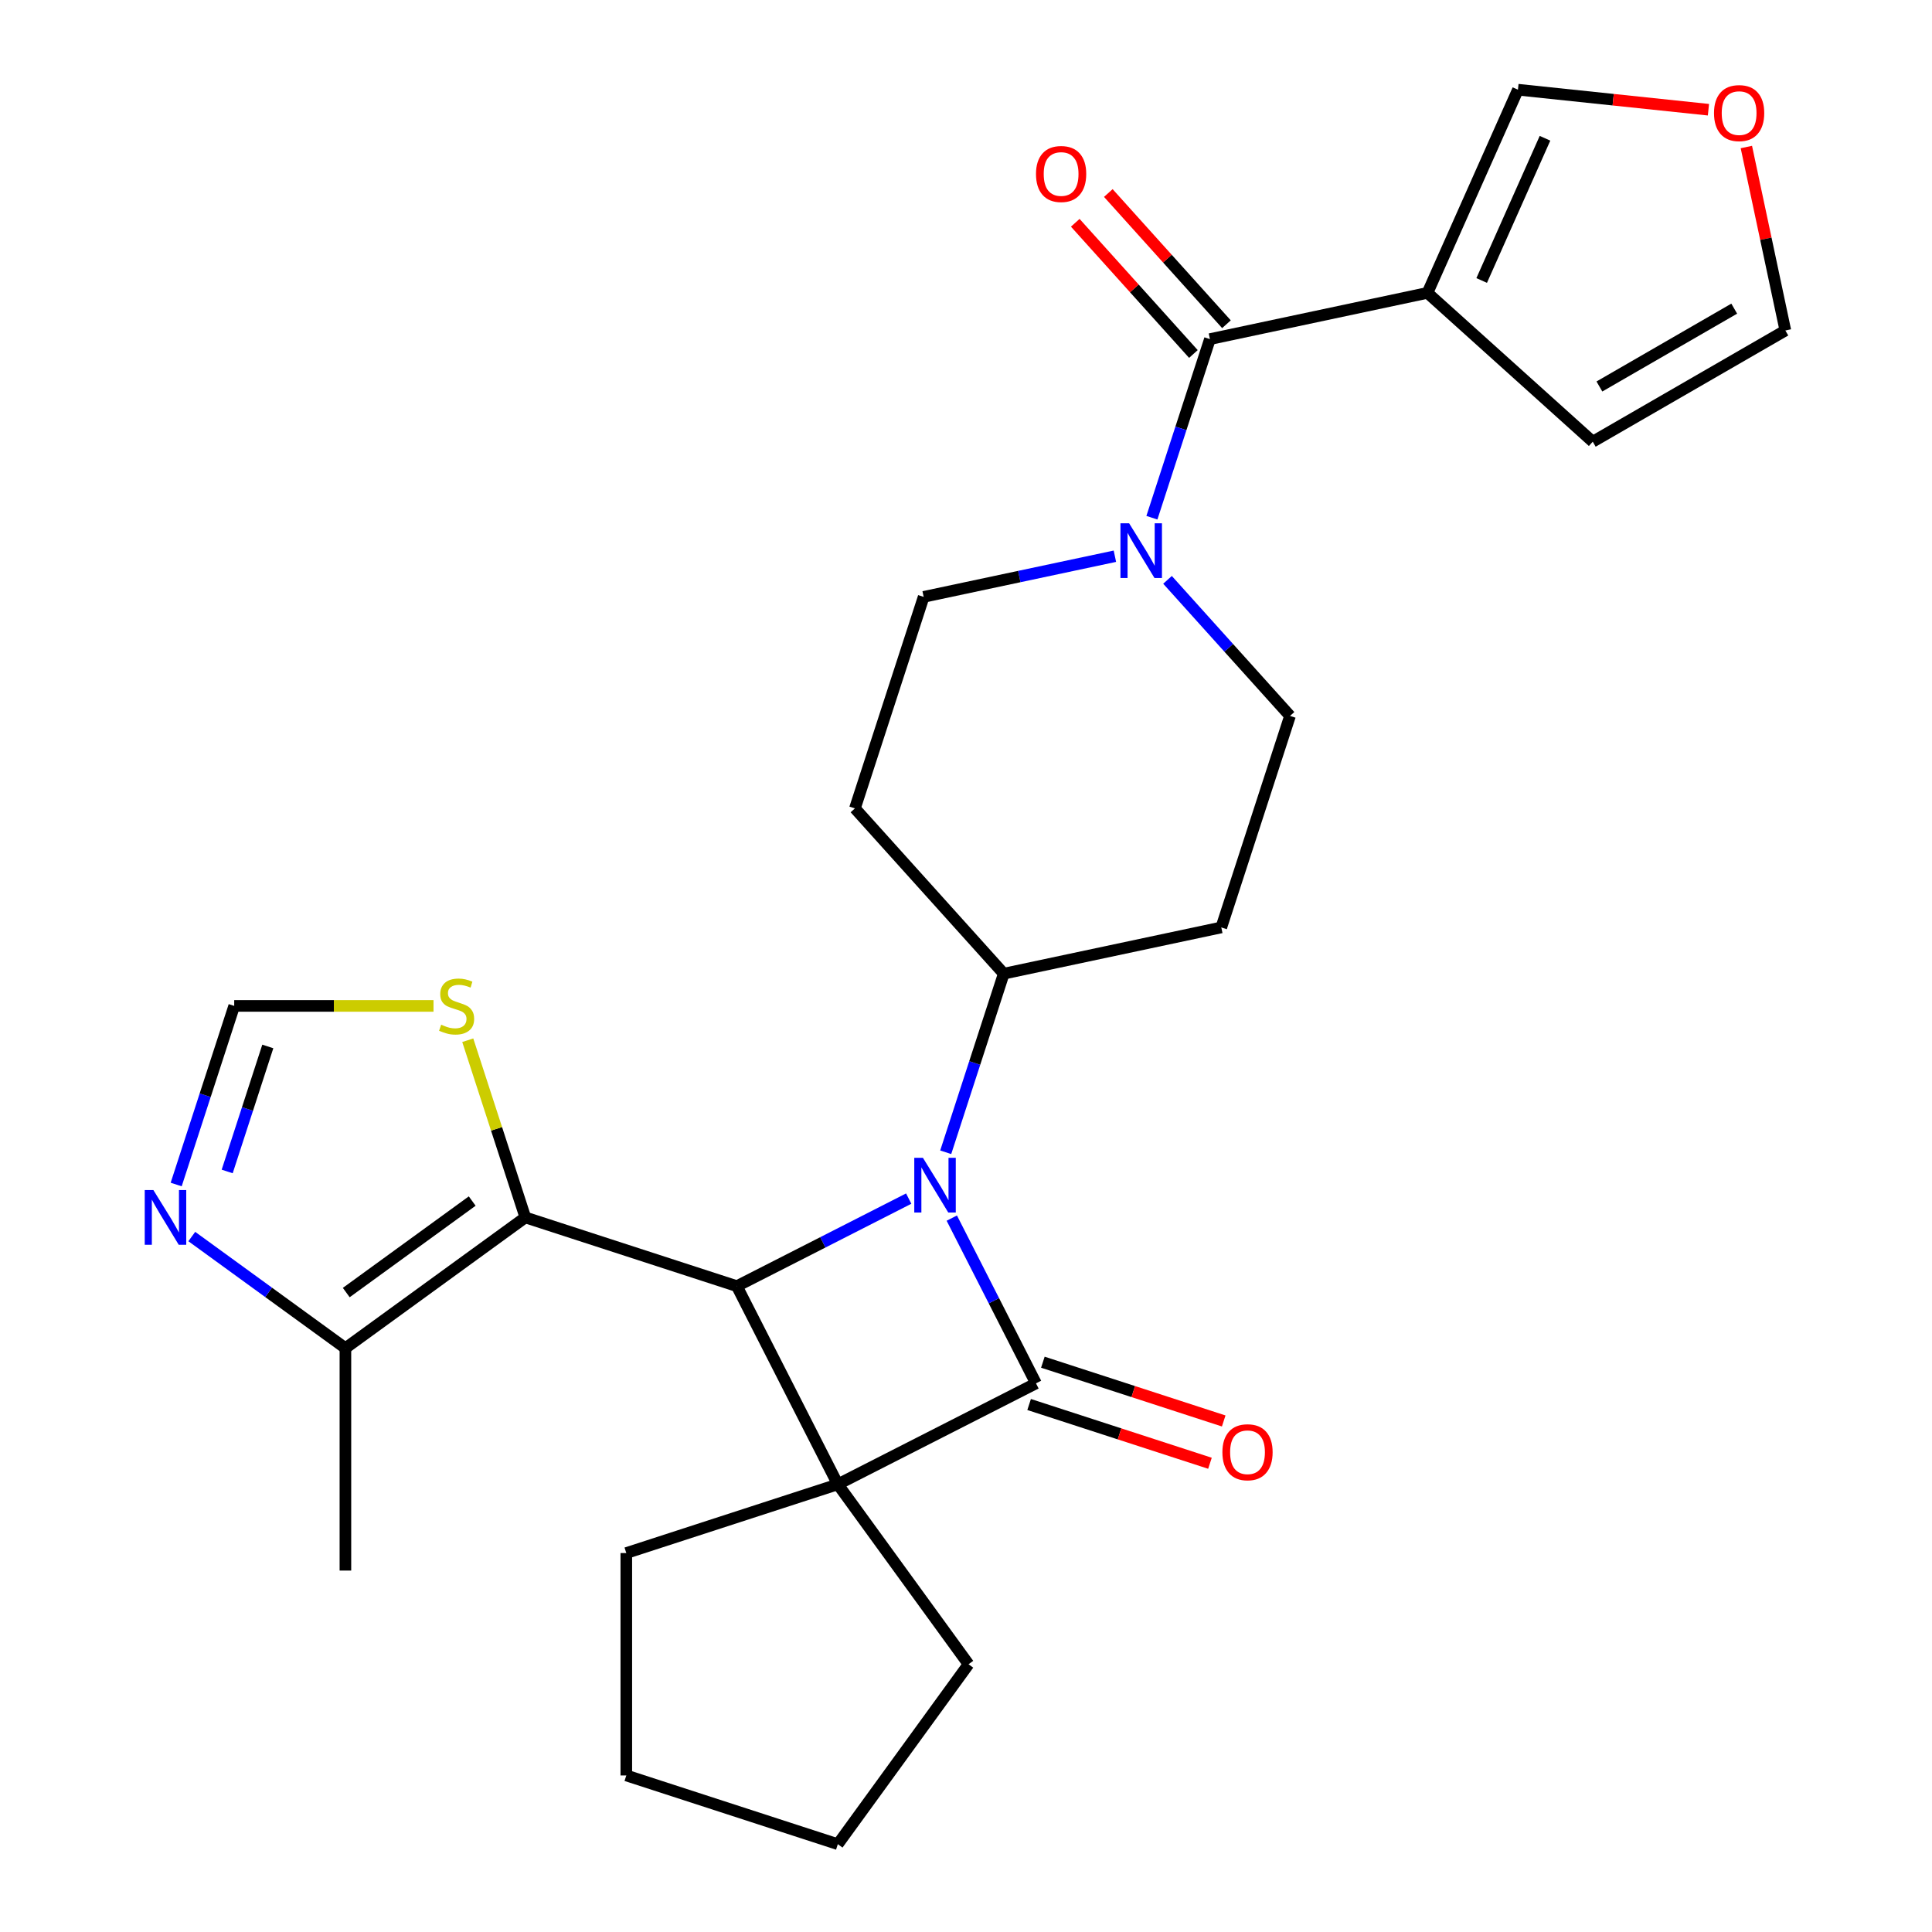 <?xml version='1.0' encoding='iso-8859-1'?>
<svg version='1.1' baseProfile='full'
              xmlns='http://www.w3.org/2000/svg'
                      xmlns:rdkit='http://www.rdkit.org/xml'
                      xmlns:xlink='http://www.w3.org/1999/xlink'
                  xml:space='preserve'
width='1000px' height='1000px' viewBox='0 0 1000 1000'>
<!-- END OF HEADER -->
<rect style='opacity:1.0;fill:#FFFFFF;stroke:none' width='1000' height='1000' x='0' y='0'> </rect>
<path class='bond-0' d='M 433.659,768.283 L 536.228,716.022' style='fill:none;fill-rule:evenodd;stroke:#000000;stroke-width:6px;stroke-linecap:butt;stroke-linejoin:miter;stroke-opacity:1' />
<path class='bond-1' d='M 433.659,768.283 L 381.397,665.714' style='fill:none;fill-rule:evenodd;stroke:#000000;stroke-width:6px;stroke-linecap:butt;stroke-linejoin:miter;stroke-opacity:1' />
<path class='bond-2' d='M 433.659,768.283 L 501.322,861.414' style='fill:none;fill-rule:evenodd;stroke:#000000;stroke-width:6px;stroke-linecap:butt;stroke-linejoin:miter;stroke-opacity:1' />
<path class='bond-3' d='M 433.659,768.283 L 324.177,803.856' style='fill:none;fill-rule:evenodd;stroke:#000000;stroke-width:6px;stroke-linecap:butt;stroke-linejoin:miter;stroke-opacity:1' />
<path class='bond-4' d='M 532.671,726.97 L 579.473,742.177' style='fill:none;fill-rule:evenodd;stroke:#000000;stroke-width:6px;stroke-linecap:butt;stroke-linejoin:miter;stroke-opacity:1' />
<path class='bond-4' d='M 579.473,742.177 L 626.275,757.384' style='fill:none;fill-rule:evenodd;stroke:#FF0000;stroke-width:6px;stroke-linecap:butt;stroke-linejoin:miter;stroke-opacity:1' />
<path class='bond-4' d='M 539.785,705.073 L 586.587,720.28' style='fill:none;fill-rule:evenodd;stroke:#000000;stroke-width:6px;stroke-linecap:butt;stroke-linejoin:miter;stroke-opacity:1' />
<path class='bond-4' d='M 586.587,720.28 L 633.39,735.487' style='fill:none;fill-rule:evenodd;stroke:#FF0000;stroke-width:6px;stroke-linecap:butt;stroke-linejoin:miter;stroke-opacity:1' />
<path class='bond-5' d='M 536.228,716.022 L 514.438,673.256' style='fill:none;fill-rule:evenodd;stroke:#000000;stroke-width:6px;stroke-linecap:butt;stroke-linejoin:miter;stroke-opacity:1' />
<path class='bond-5' d='M 514.438,673.256 L 492.648,630.49' style='fill:none;fill-rule:evenodd;stroke:#0000FF;stroke-width:6px;stroke-linecap:butt;stroke-linejoin:miter;stroke-opacity:1' />
<path class='bond-6' d='M 470.348,620.391 L 425.873,643.052' style='fill:none;fill-rule:evenodd;stroke:#0000FF;stroke-width:6px;stroke-linecap:butt;stroke-linejoin:miter;stroke-opacity:1' />
<path class='bond-6' d='M 425.873,643.052 L 381.397,665.714' style='fill:none;fill-rule:evenodd;stroke:#000000;stroke-width:6px;stroke-linecap:butt;stroke-linejoin:miter;stroke-opacity:1' />
<path class='bond-7' d='M 489.502,596.414 L 504.521,550.192' style='fill:none;fill-rule:evenodd;stroke:#0000FF;stroke-width:6px;stroke-linecap:butt;stroke-linejoin:miter;stroke-opacity:1' />
<path class='bond-7' d='M 504.521,550.192 L 519.539,503.97' style='fill:none;fill-rule:evenodd;stroke:#000000;stroke-width:6px;stroke-linecap:butt;stroke-linejoin:miter;stroke-opacity:1' />
<path class='bond-8' d='M 381.397,665.714 L 271.915,630.141' style='fill:none;fill-rule:evenodd;stroke:#000000;stroke-width:6px;stroke-linecap:butt;stroke-linejoin:miter;stroke-opacity:1' />
<path class='bond-9' d='M 271.915,630.141 L 178.784,697.805' style='fill:none;fill-rule:evenodd;stroke:#000000;stroke-width:6px;stroke-linecap:butt;stroke-linejoin:miter;stroke-opacity:1' />
<path class='bond-9' d='M 244.413,621.664 L 179.221,669.029' style='fill:none;fill-rule:evenodd;stroke:#000000;stroke-width:6px;stroke-linecap:butt;stroke-linejoin:miter;stroke-opacity:1' />
<path class='bond-10' d='M 271.915,630.141 L 257.013,584.279' style='fill:none;fill-rule:evenodd;stroke:#000000;stroke-width:6px;stroke-linecap:butt;stroke-linejoin:miter;stroke-opacity:1' />
<path class='bond-10' d='M 257.013,584.279 L 242.112,538.417' style='fill:none;fill-rule:evenodd;stroke:#CCCC00;stroke-width:6px;stroke-linecap:butt;stroke-linejoin:miter;stroke-opacity:1' />
<path class='bond-11' d='M 626.258,175.524 L 611.239,221.746' style='fill:none;fill-rule:evenodd;stroke:#000000;stroke-width:6px;stroke-linecap:butt;stroke-linejoin:miter;stroke-opacity:1' />
<path class='bond-11' d='M 611.239,221.746 L 596.221,267.968' style='fill:none;fill-rule:evenodd;stroke:#0000FF;stroke-width:6px;stroke-linecap:butt;stroke-linejoin:miter;stroke-opacity:1' />
<path class='bond-12' d='M 626.258,175.524 L 738.859,151.59' style='fill:none;fill-rule:evenodd;stroke:#000000;stroke-width:6px;stroke-linecap:butt;stroke-linejoin:miter;stroke-opacity:1' />
<path class='bond-13' d='M 634.813,167.821 L 604.238,133.864' style='fill:none;fill-rule:evenodd;stroke:#000000;stroke-width:6px;stroke-linecap:butt;stroke-linejoin:miter;stroke-opacity:1' />
<path class='bond-13' d='M 604.238,133.864 L 573.663,99.907' style='fill:none;fill-rule:evenodd;stroke:#FF0000;stroke-width:6px;stroke-linecap:butt;stroke-linejoin:miter;stroke-opacity:1' />
<path class='bond-13' d='M 617.703,183.227 L 587.128,149.27' style='fill:none;fill-rule:evenodd;stroke:#000000;stroke-width:6px;stroke-linecap:butt;stroke-linejoin:miter;stroke-opacity:1' />
<path class='bond-13' d='M 587.128,149.27 L 556.553,115.313' style='fill:none;fill-rule:evenodd;stroke:#FF0000;stroke-width:6px;stroke-linecap:butt;stroke-linejoin:miter;stroke-opacity:1' />
<path class='bond-14' d='M 738.859,151.59 L 785.681,46.426' style='fill:none;fill-rule:evenodd;stroke:#000000;stroke-width:6px;stroke-linecap:butt;stroke-linejoin:miter;stroke-opacity:1' />
<path class='bond-14' d='M 766.915,145.18 L 799.69,71.565' style='fill:none;fill-rule:evenodd;stroke:#000000;stroke-width:6px;stroke-linecap:butt;stroke-linejoin:miter;stroke-opacity:1' />
<path class='bond-15' d='M 738.859,151.59 L 824.407,228.618' style='fill:none;fill-rule:evenodd;stroke:#000000;stroke-width:6px;stroke-linecap:butt;stroke-linejoin:miter;stroke-opacity:1' />
<path class='bond-16' d='M 577.067,287.901 L 527.576,298.42' style='fill:none;fill-rule:evenodd;stroke:#0000FF;stroke-width:6px;stroke-linecap:butt;stroke-linejoin:miter;stroke-opacity:1' />
<path class='bond-16' d='M 527.576,298.42 L 478.084,308.94' style='fill:none;fill-rule:evenodd;stroke:#000000;stroke-width:6px;stroke-linecap:butt;stroke-linejoin:miter;stroke-opacity:1' />
<path class='bond-17' d='M 604.303,300.13 L 636.008,335.342' style='fill:none;fill-rule:evenodd;stroke:#0000FF;stroke-width:6px;stroke-linecap:butt;stroke-linejoin:miter;stroke-opacity:1' />
<path class='bond-17' d='M 636.008,335.342 L 667.713,370.554' style='fill:none;fill-rule:evenodd;stroke:#000000;stroke-width:6px;stroke-linecap:butt;stroke-linejoin:miter;stroke-opacity:1' />
<path class='bond-18' d='M 178.784,697.805 L 139.027,668.92' style='fill:none;fill-rule:evenodd;stroke:#000000;stroke-width:6px;stroke-linecap:butt;stroke-linejoin:miter;stroke-opacity:1' />
<path class='bond-18' d='M 139.027,668.92 L 99.271,640.035' style='fill:none;fill-rule:evenodd;stroke:#0000FF;stroke-width:6px;stroke-linecap:butt;stroke-linejoin:miter;stroke-opacity:1' />
<path class='bond-19' d='M 178.784,697.805 L 178.784,812.921' style='fill:none;fill-rule:evenodd;stroke:#000000;stroke-width:6px;stroke-linecap:butt;stroke-linejoin:miter;stroke-opacity:1' />
<path class='bond-20' d='M 91.189,613.103 L 106.207,566.881' style='fill:none;fill-rule:evenodd;stroke:#0000FF;stroke-width:6px;stroke-linecap:butt;stroke-linejoin:miter;stroke-opacity:1' />
<path class='bond-20' d='M 106.207,566.881 L 121.226,520.659' style='fill:none;fill-rule:evenodd;stroke:#000000;stroke-width:6px;stroke-linecap:butt;stroke-linejoin:miter;stroke-opacity:1' />
<path class='bond-20' d='M 117.591,606.351 L 128.104,573.996' style='fill:none;fill-rule:evenodd;stroke:#0000FF;stroke-width:6px;stroke-linecap:butt;stroke-linejoin:miter;stroke-opacity:1' />
<path class='bond-20' d='M 128.104,573.996 L 138.617,541.64' style='fill:none;fill-rule:evenodd;stroke:#000000;stroke-width:6px;stroke-linecap:butt;stroke-linejoin:miter;stroke-opacity:1' />
<path class='bond-21' d='M 224.384,520.659 L 172.805,520.659' style='fill:none;fill-rule:evenodd;stroke:#CCCC00;stroke-width:6px;stroke-linecap:butt;stroke-linejoin:miter;stroke-opacity:1' />
<path class='bond-21' d='M 172.805,520.659 L 121.226,520.659' style='fill:none;fill-rule:evenodd;stroke:#000000;stroke-width:6px;stroke-linecap:butt;stroke-linejoin:miter;stroke-opacity:1' />
<path class='bond-22' d='M 519.539,503.97 L 632.14,480.036' style='fill:none;fill-rule:evenodd;stroke:#000000;stroke-width:6px;stroke-linecap:butt;stroke-linejoin:miter;stroke-opacity:1' />
<path class='bond-23' d='M 519.539,503.97 L 442.511,418.422' style='fill:none;fill-rule:evenodd;stroke:#000000;stroke-width:6px;stroke-linecap:butt;stroke-linejoin:miter;stroke-opacity:1' />
<path class='bond-24' d='M 785.681,46.426 L 834.985,51.608' style='fill:none;fill-rule:evenodd;stroke:#000000;stroke-width:6px;stroke-linecap:butt;stroke-linejoin:miter;stroke-opacity:1' />
<path class='bond-24' d='M 834.985,51.608 L 884.288,56.79' style='fill:none;fill-rule:evenodd;stroke:#FF0000;stroke-width:6px;stroke-linecap:butt;stroke-linejoin:miter;stroke-opacity:1' />
<path class='bond-25' d='M 824.407,228.618 L 924.1,171.06' style='fill:none;fill-rule:evenodd;stroke:#000000;stroke-width:6px;stroke-linecap:butt;stroke-linejoin:miter;stroke-opacity:1' />
<path class='bond-25' d='M 827.849,200.045 L 897.635,159.755' style='fill:none;fill-rule:evenodd;stroke:#000000;stroke-width:6px;stroke-linecap:butt;stroke-linejoin:miter;stroke-opacity:1' />
<path class='bond-26' d='M 632.14,480.036 L 667.713,370.554' style='fill:none;fill-rule:evenodd;stroke:#000000;stroke-width:6px;stroke-linecap:butt;stroke-linejoin:miter;stroke-opacity:1' />
<path class='bond-27' d='M 442.511,418.422 L 478.084,308.94' style='fill:none;fill-rule:evenodd;stroke:#000000;stroke-width:6px;stroke-linecap:butt;stroke-linejoin:miter;stroke-opacity:1' />
<path class='bond-28' d='M 903.915,76.097 L 914.008,123.578' style='fill:none;fill-rule:evenodd;stroke:#FF0000;stroke-width:6px;stroke-linecap:butt;stroke-linejoin:miter;stroke-opacity:1' />
<path class='bond-28' d='M 914.008,123.578 L 924.1,171.06' style='fill:none;fill-rule:evenodd;stroke:#000000;stroke-width:6px;stroke-linecap:butt;stroke-linejoin:miter;stroke-opacity:1' />
<path class='bond-29' d='M 501.322,861.414 L 433.659,954.545' style='fill:none;fill-rule:evenodd;stroke:#000000;stroke-width:6px;stroke-linecap:butt;stroke-linejoin:miter;stroke-opacity:1' />
<path class='bond-30' d='M 324.177,803.856 L 324.177,918.973' style='fill:none;fill-rule:evenodd;stroke:#000000;stroke-width:6px;stroke-linecap:butt;stroke-linejoin:miter;stroke-opacity:1' />
<path class='bond-31' d='M 433.659,954.545 L 324.177,918.973' style='fill:none;fill-rule:evenodd;stroke:#000000;stroke-width:6px;stroke-linecap:butt;stroke-linejoin:miter;stroke-opacity:1' />
<path  class='atom-2' d='M 477.706 599.292
L 486.986 614.292
Q 487.906 615.772, 489.386 618.452
Q 490.866 621.132, 490.946 621.292
L 490.946 599.292
L 494.706 599.292
L 494.706 627.612
L 490.826 627.612
L 480.866 611.212
Q 479.706 609.292, 478.466 607.092
Q 477.266 604.892, 476.906 604.212
L 476.906 627.612
L 473.226 627.612
L 473.226 599.292
L 477.706 599.292
' fill='#0000FF'/>
<path  class='atom-7' d='M 584.425 270.846
L 593.705 285.846
Q 594.625 287.326, 596.105 290.006
Q 597.585 292.686, 597.665 292.846
L 597.665 270.846
L 601.425 270.846
L 601.425 299.166
L 597.545 299.166
L 587.585 282.766
Q 586.425 280.846, 585.185 278.646
Q 583.985 276.446, 583.625 275.766
L 583.625 299.166
L 579.945 299.166
L 579.945 270.846
L 584.425 270.846
' fill='#0000FF'/>
<path  class='atom-9' d='M 79.393 615.981
L 88.673 630.981
Q 89.593 632.461, 91.073 635.141
Q 92.553 637.821, 92.633 637.981
L 92.633 615.981
L 96.393 615.981
L 96.393 644.301
L 92.513 644.301
L 82.553 627.901
Q 81.393 625.981, 80.153 623.781
Q 78.953 621.581, 78.593 620.901
L 78.593 644.301
L 74.913 644.301
L 74.913 615.981
L 79.393 615.981
' fill='#0000FF'/>
<path  class='atom-10' d='M 228.342 530.379
Q 228.662 530.499, 229.982 531.059
Q 231.302 531.619, 232.742 531.979
Q 234.222 532.299, 235.662 532.299
Q 238.342 532.299, 239.902 531.019
Q 241.462 529.699, 241.462 527.419
Q 241.462 525.859, 240.662 524.899
Q 239.902 523.939, 238.702 523.419
Q 237.502 522.899, 235.502 522.299
Q 232.982 521.539, 231.462 520.819
Q 229.982 520.099, 228.902 518.579
Q 227.862 517.059, 227.862 514.499
Q 227.862 510.939, 230.262 508.739
Q 232.702 506.539, 237.502 506.539
Q 240.782 506.539, 244.502 508.099
L 243.582 511.179
Q 240.182 509.779, 237.622 509.779
Q 234.862 509.779, 233.342 510.939
Q 231.822 512.059, 231.862 514.019
Q 231.862 515.539, 232.622 516.459
Q 233.422 517.379, 234.542 517.899
Q 235.702 518.419, 237.622 519.019
Q 240.182 519.819, 241.702 520.619
Q 243.222 521.419, 244.302 523.059
Q 245.422 524.659, 245.422 527.419
Q 245.422 531.339, 242.782 533.459
Q 240.182 535.539, 235.822 535.539
Q 233.302 535.539, 231.382 534.979
Q 229.502 534.459, 227.262 533.539
L 228.342 530.379
' fill='#CCCC00'/>
<path  class='atom-13' d='M 632.71 751.675
Q 632.71 744.875, 636.07 741.075
Q 639.43 737.275, 645.71 737.275
Q 651.99 737.275, 655.35 741.075
Q 658.71 744.875, 658.71 751.675
Q 658.71 758.555, 655.31 762.475
Q 651.91 766.355, 645.71 766.355
Q 639.47 766.355, 636.07 762.475
Q 632.71 758.595, 632.71 751.675
M 645.71 763.155
Q 650.03 763.155, 652.35 760.275
Q 654.71 757.355, 654.71 751.675
Q 654.71 746.115, 652.35 743.315
Q 650.03 740.475, 645.71 740.475
Q 641.39 740.475, 639.03 743.275
Q 636.71 746.075, 636.71 751.675
Q 636.71 757.395, 639.03 760.275
Q 641.39 763.155, 645.71 763.155
' fill='#FF0000'/>
<path  class='atom-20' d='M 887.166 58.539
Q 887.166 51.739, 890.526 47.939
Q 893.886 44.139, 900.166 44.139
Q 906.446 44.139, 909.806 47.939
Q 913.166 51.739, 913.166 58.539
Q 913.166 65.419, 909.766 69.339
Q 906.366 73.219, 900.166 73.219
Q 893.926 73.219, 890.526 69.339
Q 887.166 65.459, 887.166 58.539
M 900.166 70.019
Q 904.486 70.019, 906.806 67.139
Q 909.166 64.219, 909.166 58.539
Q 909.166 52.979, 906.806 50.179
Q 904.486 47.339, 900.166 47.339
Q 895.846 47.339, 893.486 50.139
Q 891.166 52.939, 891.166 58.539
Q 891.166 64.259, 893.486 67.139
Q 895.846 70.019, 900.166 70.019
' fill='#FF0000'/>
<path  class='atom-21' d='M 536.23 90.056
Q 536.23 83.256, 539.59 79.456
Q 542.95 75.656, 549.23 75.656
Q 555.51 75.656, 558.87 79.456
Q 562.23 83.256, 562.23 90.056
Q 562.23 96.936, 558.83 100.856
Q 555.43 104.736, 549.23 104.736
Q 542.99 104.736, 539.59 100.856
Q 536.23 96.976, 536.23 90.056
M 549.23 101.536
Q 553.55 101.536, 555.87 98.656
Q 558.23 95.736, 558.23 90.056
Q 558.23 84.496, 555.87 81.696
Q 553.55 78.856, 549.23 78.856
Q 544.91 78.856, 542.55 81.656
Q 540.23 84.456, 540.23 90.056
Q 540.23 95.776, 542.55 98.656
Q 544.91 101.536, 549.23 101.536
' fill='#FF0000'/>
</svg>
